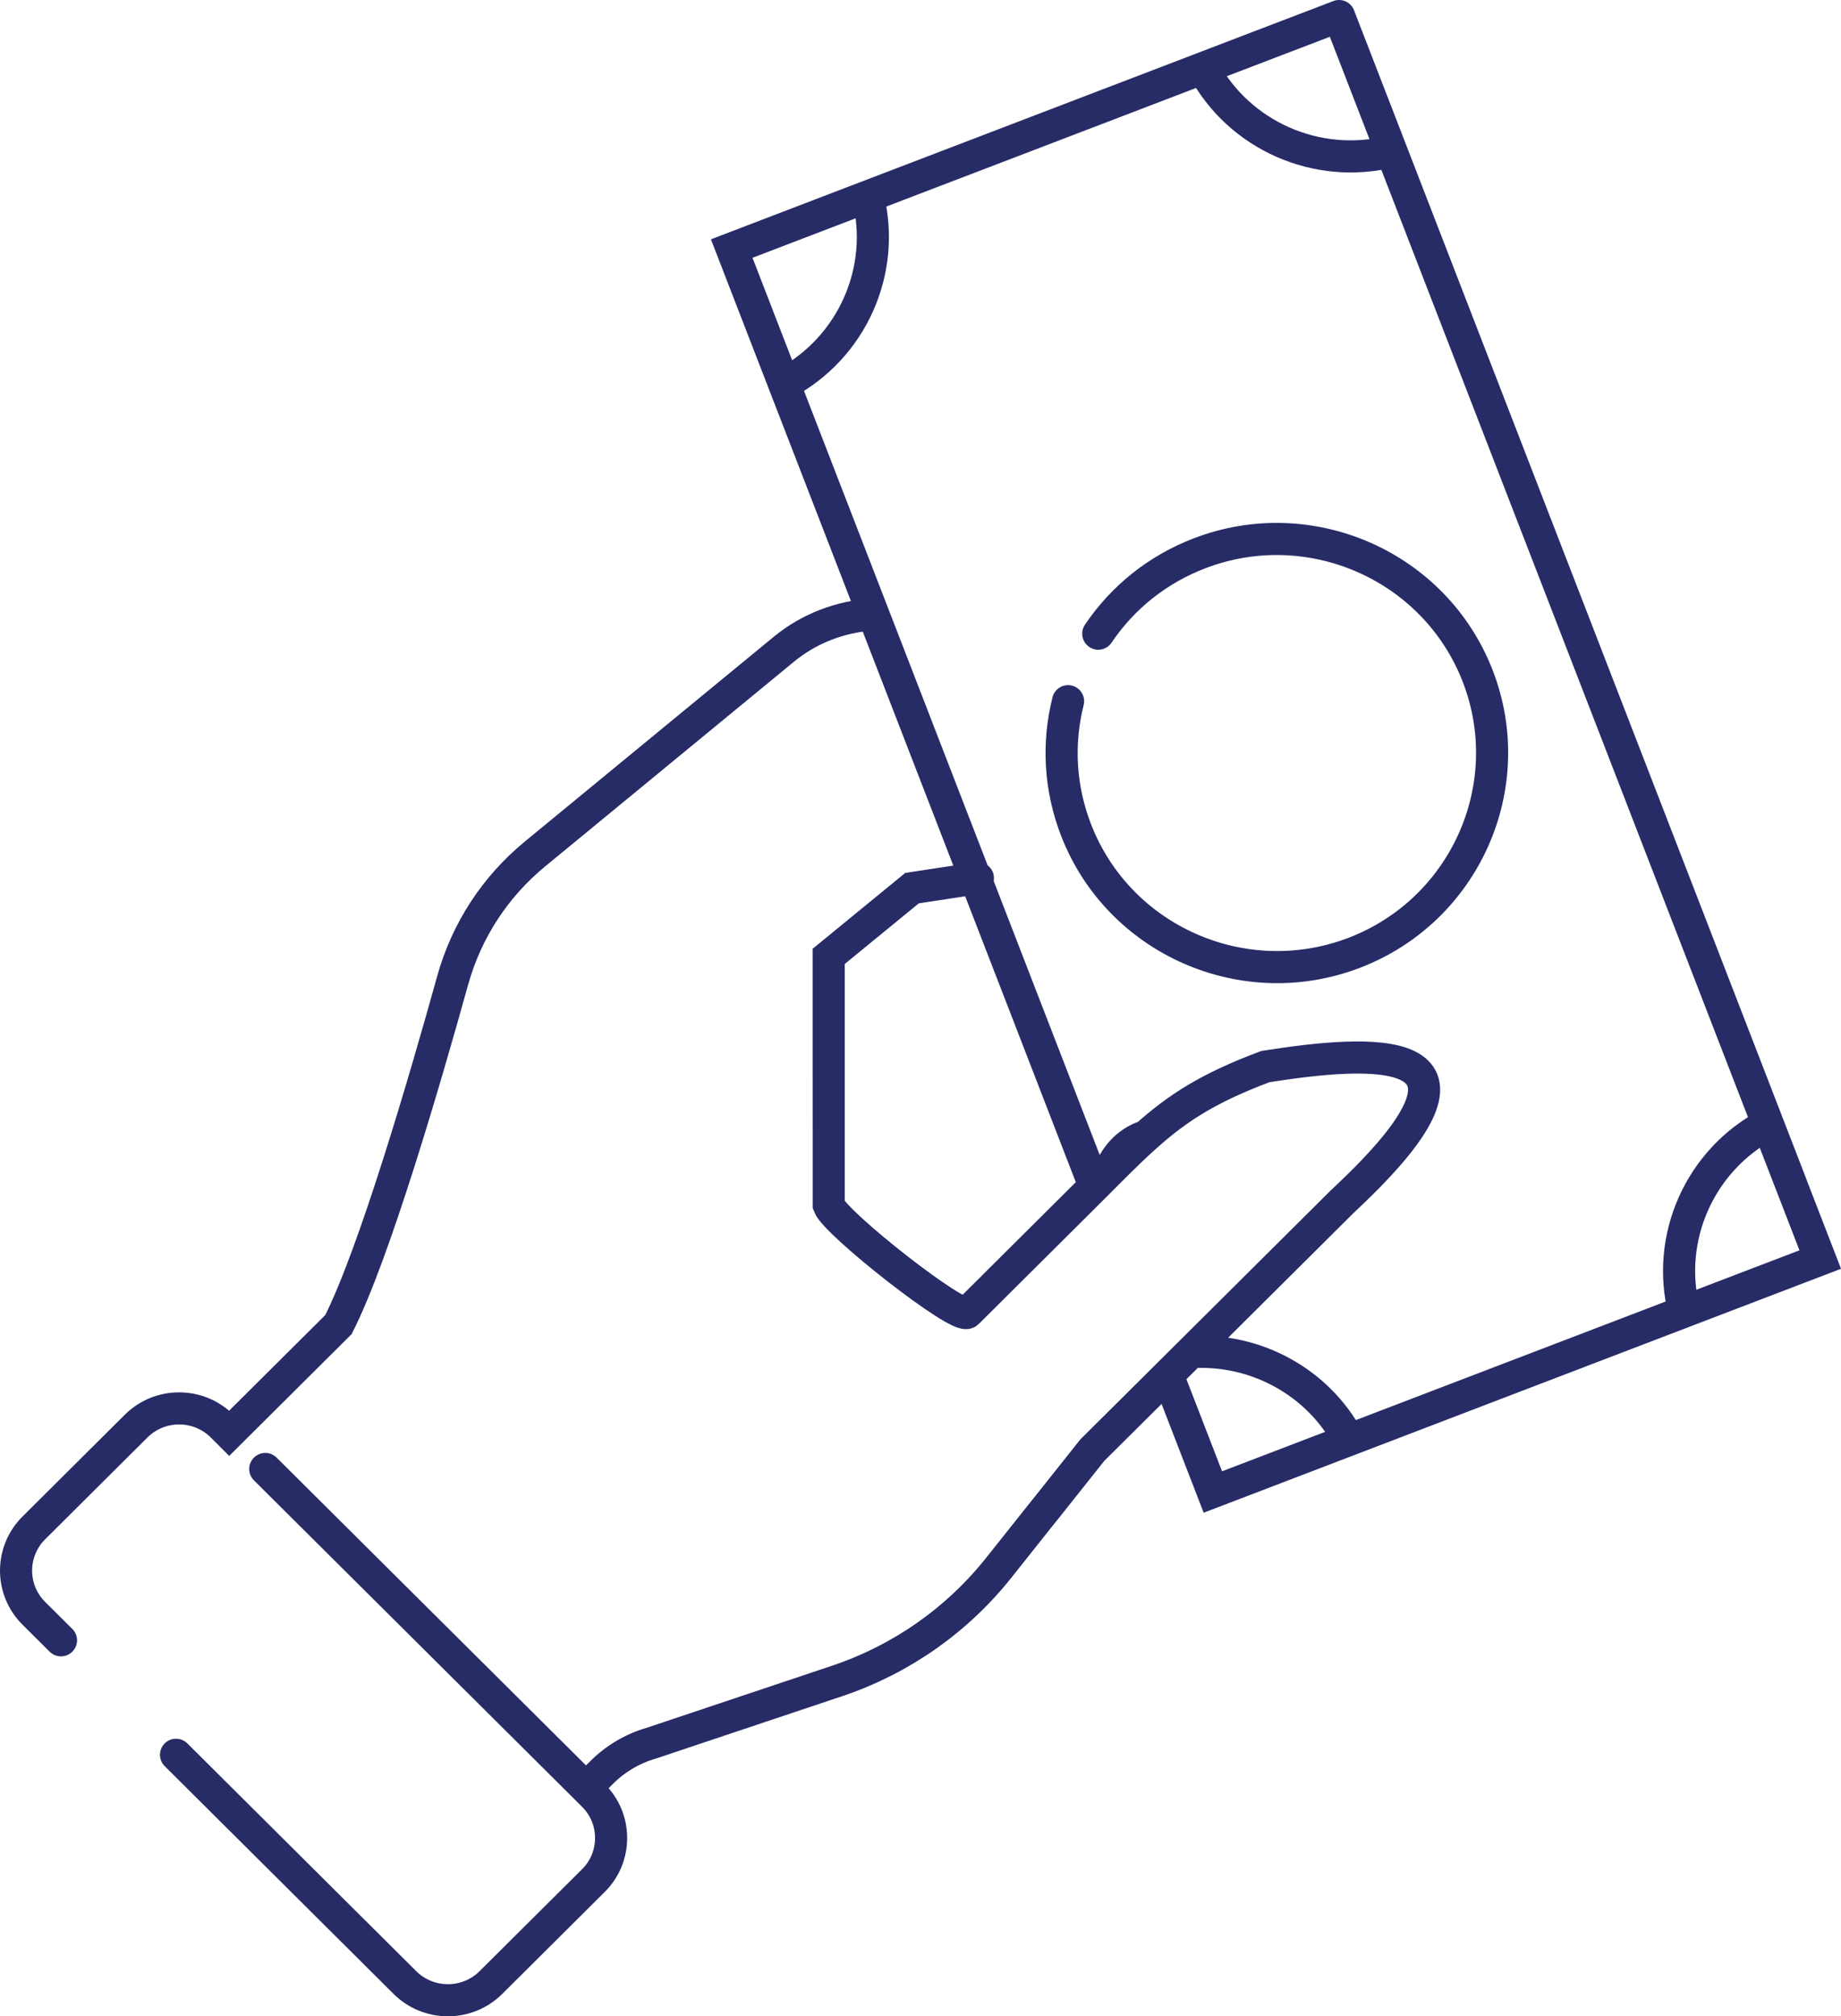 <?xml version="1.0" encoding="utf-8"?>
<!-- Generator: Adobe Illustrator 12.0.0, SVG Export Plug-In . SVG Version: 6.00 Build 51448)  -->
<!DOCTYPE svg PUBLIC "-//W3C//DTD SVG 1.1//EN" "http://www.w3.org/Graphics/SVG/1.1/DTD/svg11.dtd">
<svg  version="1.1" id="Layer_1" xmlns="http://www.w3.org/2000/svg" xmlns:xlink="http://www.w3.org/1999/xlink" width="43.014" height="47.099"
	 viewBox="0 0 43.014 47.099" overflow="visible" enable-background="new 0 0 43.014 47.099" xml:space="preserve">
<path fill="none" stroke="#272B66" stroke-width="0.75" stroke-linecap="round" stroke-miterlimit="10" d="M24.955,16.379
	c-0.252,1.001-0.188,2.041,0.186,3.007c0.996,2.573,3.911,3.861,6.499,2.871c2.587-0.991,3.882-3.89,2.887-6.463
	c-0.996-2.573-3.911-3.861-6.498-2.87c-0.973,0.372-1.791,1.021-2.369,1.878 M28.109,1.591c0.836,1.576,2.664,2.383,4.4,1.944
	l-1.056-2.729c0-0.001,0-0.001-0.001-0.001V0.804l-0.166-0.429 M31.287,0.375l-3.178,1.216 M28.109,1.591L17.096,5.806l3.309,8.547
	 M32.075,2.411l0.769,1.988l9.016,23.291 M39.35,30.638L39.35,30.638l3.179-1.216l-1.224-3.161
	C39.72,27.093,38.909,28.911,39.35,30.638 M39.35,30.638l1.785-0.683 M27.824,31.585c1.505-0.095,2.97,0.688,3.692,2.051
	l-3.178,1.216l-1.056-2.729l1.056,2.729l11.012-4.214 M18.32,8.966c1.585-0.832,2.396-2.65,1.955-4.377 M25.574,27.707l-2.782-7.187
	 M28.109,1.591l1.436-0.55 M22.792,20.52l-2.387-6.167 M23.2,30.068c0.612-0.609,1.398-1.391,2.116-2.104
	c0.093-0.093,0.171-0.171,0.258-0.258 M25.574,27.707c0.122-0.123,0.251-0.251,0.363-0.364 M26.696,32.707l-1.175,1.167
	l-1.118,1.407 M22.792,20.52l-1.483,0.226l-1.947,1.594l0.001,5.814c0.154,0.424,3.051,2.697,3.24,2.508
	c0.166-0.165,0.371-0.368,0.598-0.594 M22.848,20.511l-0.057,0.009 M20.405,14.353c-0.761,0.045-1.498,0.325-2.091,0.813
	l-5.813,4.781c-0.936,0.77-1.602,1.793-1.926,2.959c-0.642,2.311-1.832,6.393-2.668,8.036l-2.551,2.537l-0.168-0.168
	c-0.269-0.266-0.625-0.412-1.003-0.412c-0.379,0-0.734,0.146-1.003,0.412L0.79,35.691c-0.553,0.551-0.553,1.444,0,1.994l0.635,0.631
	 M13.863,41.938l-0.171-0.171 M13.692,41.767l0.372-0.37c0.319-0.317,0.719-0.553,1.153-0.678c0.008-0.002,0.017-0.005,0.024-0.008
	l4.355-1.458c1.479-0.505,2.772-1.415,3.742-2.635l1.063-1.337 M13.863,41.938c0.268,0.266,0.415,0.619,0.415,0.996
	s-0.147,0.73-0.415,0.996l-2.396,2.383c-0.275,0.273-0.639,0.411-1.002,0.411s-0.726-0.138-1.002-0.411L4.113,40.99 M26.78,26.536
	c0.739-0.66,1.471-1.132,2.787-1.622c2.437-0.383,5.747-0.639,2.055,2.906 M26.696,32.707l0.587-0.584 M31.622,27.82
	c-0.09,0.086-0.179,0.173-0.277,0.264l-3.521,3.501 M27.824,31.585l-0.541,0.538 M26.78,26.536c-0.27,0.239-0.542,0.507-0.843,0.807
	 M6.198,34.314l3.327,3.309l4.167,4.144 M13.863,41.938l-0.171-0.171 M26.78,26.536c-0.3,0.095-0.562,0.297-0.743,0.6
	c-0.04,0.065-0.069,0.136-0.1,0.207"/>
</svg>
